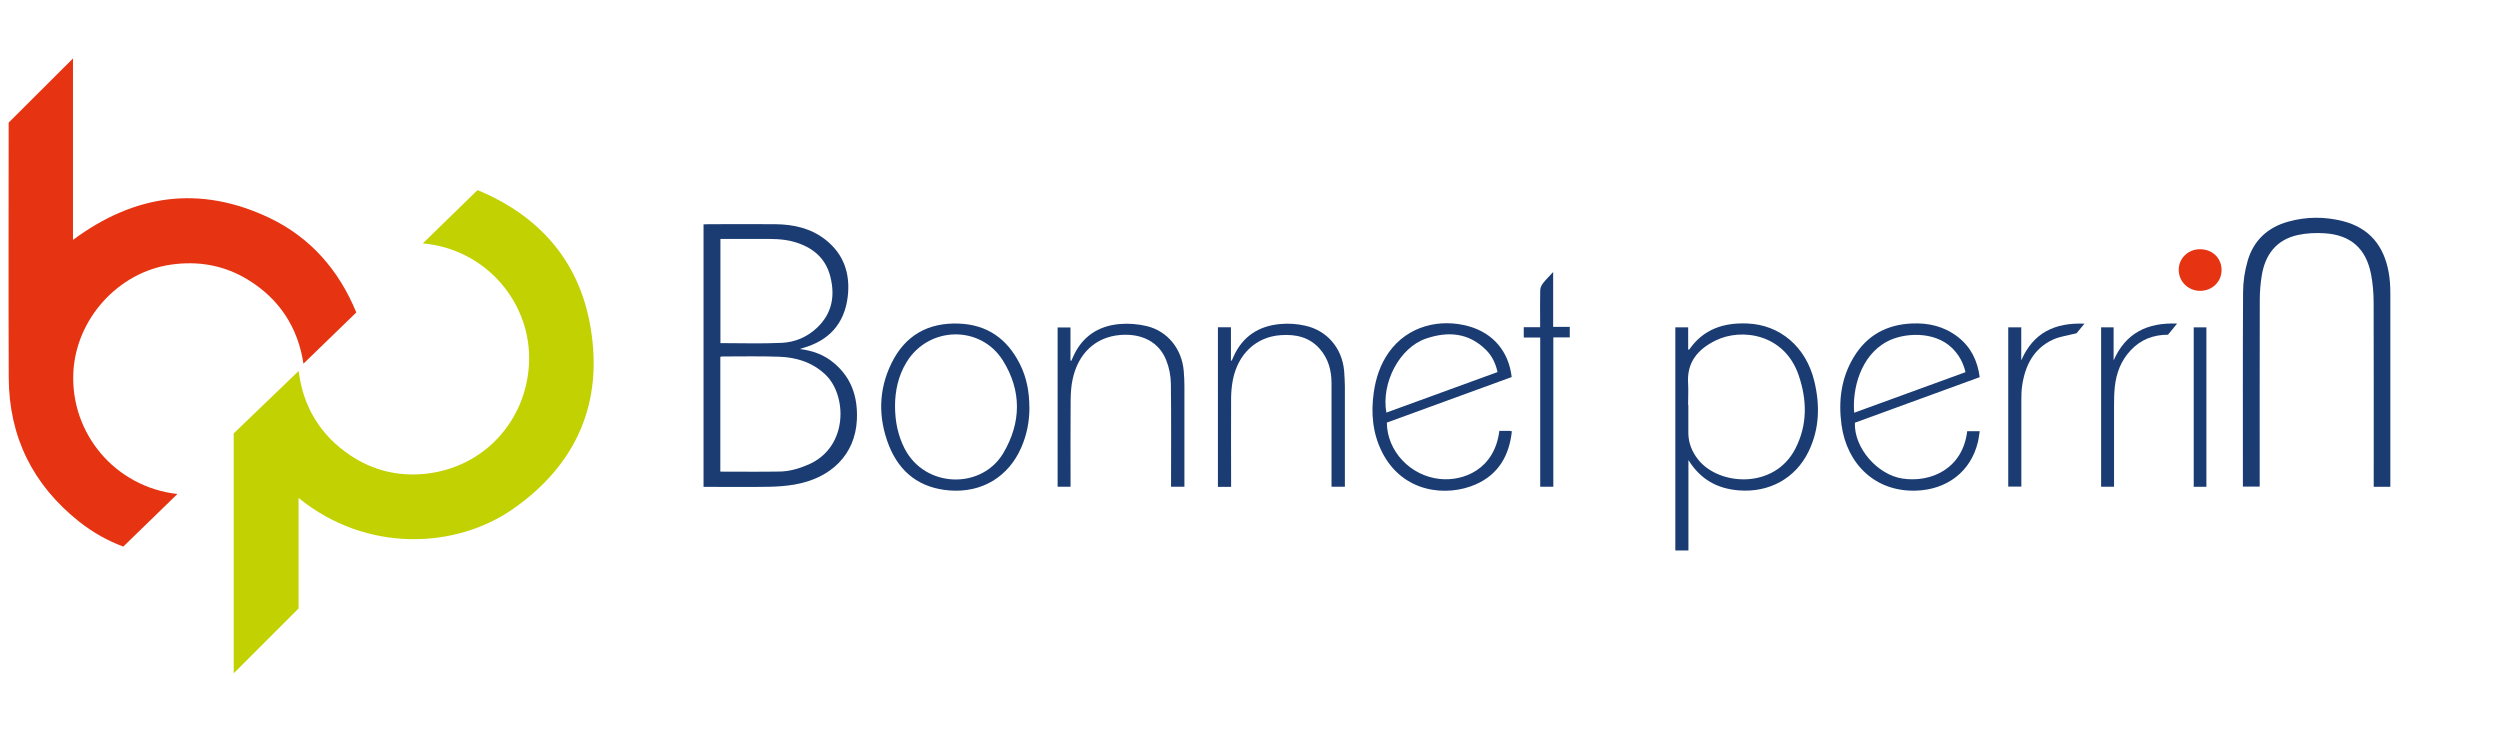 <?xml version="1.0" encoding="UTF-8"?>
<svg id="Calque_1" data-name="Calque 1" xmlns="http://www.w3.org/2000/svg" viewBox="0 0 291.81 85.41">
  <defs>
    <style>
      .cls-1 {
        fill: #1b3c72;
      }

      .cls-2 {
        fill: #e63412;
      }

      .cls-3 {
        fill: #c1d101;
      }
    </style>
  </defs>
  <g>
    <path class="cls-2" d="m20.7,57.67c-2.13,2.07-4.18,4.07-6.31,6.13-1.78-.66-3.55-1.64-5.15-2.91C3.84,56.6,1.05,51,1.02,44.09c-.04-9.7-.01-19.4-.01-29.1v-.68c2.53-2.52,5-4.99,7.51-7.49v21.18c7.18-5.33,14.81-6.41,22.88-2.59,4.82,2.29,8.15,6.1,10.19,11.06-2.08,2.02-4.14,4.02-6.17,5.98-.63-4.16-2.76-7.54-6.51-9.82-2.76-1.68-5.78-2.2-8.97-1.74-6.17.89-11.09,6.37-11.38,12.61-.33,7.06,4.83,13.33,12.14,14.16Z"/>
    <path class="cls-3" d="m49.35,28.41c2.1-2.04,4.19-4.07,6.39-6.22,7.03,2.91,11.8,8.09,13.16,15.84,1.57,8.91-1.56,16.15-8.98,21.35-6.69,4.69-17.13,5.2-25.07-1.26v12.9c-2.63,2.63-5.1,5.11-7.57,7.57v-28c2.49-2.39,5.06-4.86,7.58-7.29.5,4.08,2.46,7.46,6.03,9.85,2.69,1.8,5.68,2.5,8.88,2.14,6.67-.75,11.66-6.11,11.98-12.88.33-6.92-4.91-13.33-12.4-14Z"/>
  </g>
  <g>
    <path class="cls-1" d="m82.12,56.84v-30.65c.19,0,.36-.02.53-.02,2.63,0,5.26-.03,7.89,0,2.1.03,4.1.47,5.79,1.79,2.18,1.7,2.94,4.02,2.62,6.68-.38,3.14-2.19,5.13-5.24,5.98-.08.02-.16.05-.35.12,1.53.19,2.84.68,3.94,1.6,2.09,1.72,2.84,4.01,2.72,6.64-.19,4.11-3.04,6.85-7.29,7.58-.98.17-1.99.24-2.99.26-2.34.04-4.67.01-7.01.01-.19,0-.38,0-.61,0Zm1.95-1.79c2.36,0,4.66.03,6.95-.01,1.18-.02,2.31-.36,3.4-.84,4.63-2.06,4.46-8.1,1.9-10.5-1.52-1.42-3.35-1.98-5.34-2.06-2.23-.08-4.46-.03-6.69-.03-.06,0-.13.02-.21.04v13.4Zm.02-27.16v12.16c2.41,0,4.78.08,7.14-.03,1.54-.07,2.97-.66,4.12-1.75,1.76-1.65,2.14-3.69,1.58-5.94-.55-2.24-2.11-3.49-4.25-4.1-1.3-.37-2.63-.35-3.96-.34-1.54,0-3.07,0-4.63,0Z"/>
    <path class="cls-1" d="m279.01,56.82h-1.94c0-.23,0-.43,0-.63,0-6.94.01-13.88-.01-20.82,0-1.13-.09-2.29-.31-3.4-.59-2.97-2.37-4.54-5.39-4.74-1.06-.07-2.16-.02-3.19.21-2.48.56-3.78,2.3-4.17,4.73-.15.93-.23,1.89-.23,2.84-.02,7.04-.01,14.09-.01,21.13v.66h-1.96c0-.21,0-.4,0-.59,0-7.35-.02-14.71.02-22.06,0-1.25.19-2.53.54-3.72.69-2.37,2.33-3.88,4.7-4.55,2.12-.6,4.28-.61,6.41-.07,3.09.79,4.78,2.88,5.34,5.94.15.81.2,1.65.2,2.48.01,7.29,0,14.57,0,21.86v.73Z"/>
    <path class="cls-1" d="m195.55,38.21h1.5v2.6c.08-.01.12,0,.14-.03,1.65-2.37,4.02-3.14,6.77-3.02,3.81.15,6.84,2.72,7.81,6.72.68,2.81.62,5.59-.68,8.25-1.53,3.12-4.59,4.79-8.13,4.51-2.49-.2-4.46-1.25-5.88-3.54v10.55h-1.53v-26.04Zm1.51,9.06s0,0,.01,0c0,1.11-.01,2.21,0,3.32.02,1.11.41,2.09,1.08,2.97,2.36,3.13,8.94,3.63,11.41-1.19,1.43-2.78,1.37-5.68.39-8.56-1.65-4.85-6.68-5.56-9.71-4.06-2.05,1.01-3.35,2.52-3.2,4.97.05.84,0,1.7,0,2.54Z"/>
    <path class="cls-1" d="m231.09,44.02c-4.9,1.79-9.75,3.56-14.58,5.32-.12,2.92,2.62,6.08,5.56,6.52,3.33.5,7.03-1.15,7.55-5.53h1.46c-.07.43-.11.85-.21,1.26-.82,3.45-3.61,5.57-7.23,5.68-4.73.15-8.06-3.08-8.69-7.68-.38-2.77-.05-5.47,1.43-7.91,1.52-2.52,3.81-3.78,6.73-3.92,1.98-.1,3.82.33,5.41,1.56,1.52,1.17,2.3,2.76,2.56,4.7Zm-14.67,4.16c4.33-1.58,8.65-3.16,13-4.74-.27-1.15-.8-2.08-1.6-2.85-2.08-1.99-5.62-1.75-7.54-.73-3.15,1.67-4.09,5.62-3.85,8.32Z"/>
    <path class="cls-1" d="m161.88,49.34c.02,3.32,2.76,6.23,6.22,6.57,2.72.27,6.35-1.11,6.91-5.62.37,0,.75,0,1.13,0,.1,0,.2.03.33.05-.3,2.84-1.57,5.04-4.22,6.2-3.39,1.49-8.52.99-10.92-3.75-1.12-2.21-1.32-4.56-.98-6.97.24-1.7.77-3.3,1.77-4.71,2.2-3.08,5.97-3.97,9.34-3.02,2.86.81,4.65,2.97,4.99,5.92-4.84,1.77-9.7,3.54-14.58,5.32Zm12.92-5.91c-.22-1-.63-1.87-1.33-2.57-2.03-2.04-4.47-2.21-7.02-1.34-3.09,1.05-5.24,5.15-4.63,8.64,4.32-1.57,8.63-3.15,12.98-4.73Z"/>
    <path class="cls-1" d="m120.16,47.56c0,1.63-.3,3.19-.96,4.69-1.5,3.43-4.61,5.28-8.34,5-3.48-.27-5.85-2.08-7.11-5.27-1.26-3.22-1.22-6.49.32-9.61,1.58-3.22,4.27-4.74,7.86-4.6,3.33.13,5.65,1.8,7.12,4.73.8,1.59,1.1,3.3,1.1,5.07Zm-15.69-.21c0,1.85.34,3.46,1.1,4.97,2.37,4.68,9.02,4.85,11.55.55,2.09-3.55,2.14-7.25-.04-10.76-2.61-4.2-8.68-4.06-11.26.16-.99,1.61-1.34,3.39-1.35,5.08Z"/>
    <path class="cls-1" d="m142.15,38.2h1.53v3.88l.09.02c.07-.15.13-.3.2-.45,1.05-2.38,2.95-3.61,5.48-3.83.95-.09,1.95-.02,2.88.19,2.58.56,4.32,2.63,4.56,5.26.05.62.08,1.24.09,1.86,0,3.67,0,7.34,0,11.01v.67h-1.56v-.61c0-3.82.01-7.65,0-11.47,0-1.49-.37-2.88-1.39-4.03-1.21-1.37-2.81-1.7-4.53-1.58-2.86.19-4.99,2.18-5.59,5.2-.13.67-.2,1.37-.21,2.06-.02,3.29,0,6.58,0,9.86,0,.19,0,.38,0,.59h-1.54v-18.61Z"/>
    <path class="cls-1" d="m124.97,56.81h-1.52v-18.59h1.5v3.87s.06.01.1.02c.06-.13.12-.25.17-.38,1.04-2.41,2.93-3.69,5.48-3.91,1.05-.09,2.16,0,3.18.25,2.42.59,4.07,2.67,4.29,5.21.05.6.08,1.21.08,1.81,0,3.69,0,7.37,0,11.06,0,.21,0,.41,0,.66h-1.56v-.64c0-3.79.03-7.58-.02-11.37-.01-.93-.2-1.91-.55-2.77-.84-2.11-2.84-3.14-5.37-2.93-2.85.24-4.9,2.12-5.55,5.18-.17.79-.22,1.61-.23,2.42-.03,3.17-.01,6.34-.01,9.5,0,.19,0,.38,0,.61Z"/>
    <path class="cls-1" d="m181.31,56.81h-1.53v-17.41h-1.92v-1.21h1.91c0-.32,0-.57,0-.82,0-1.16-.02-2.32.01-3.48,0-.28.14-.59.32-.82.33-.43.72-.81,1.19-1.32v6.4h1.94v1.23h-1.92v17.42Z"/>
    <path class="cls-1" d="m246.74,56.81h-1.49v-18.6h1.46v3.86c1.41-3.21,3.94-4.44,7.41-4.3-.39.48-.73.89-1.06,1.3-1.72,0-3.2.57-4.37,1.83-1.12,1.2-1.67,2.65-1.84,4.25-.08.74-.09,1.48-.09,2.23,0,2.94,0,5.88,0,8.82,0,.19,0,.38,0,.61Z"/>
    <path class="cls-1" d="m234.41,56.8v-18.59h1.52v3.86c1.39-3.23,3.91-4.43,7.38-4.29-.4.49-.73.88-.93,1.12-1.02.26-1.92.37-2.7.72-2.3,1.04-3.3,3.03-3.65,5.42-.08.53-.09,1.07-.09,1.6,0,3.18,0,6.37,0,9.55,0,.19,0,.38,0,.61h-1.53Z"/>
    <path class="cls-1" d="m257.54,56.82h-1.48v-18.61h1.48v18.61Z"/>
    <path class="cls-2" d="m259.31,31.52c0,1.37-1.09,2.42-2.49,2.43-1.41,0-2.52-1.09-2.51-2.47.01-1.36,1.12-2.41,2.53-2.39,1.42.02,2.48,1.06,2.47,2.44Z"/>
  </g>
</svg>